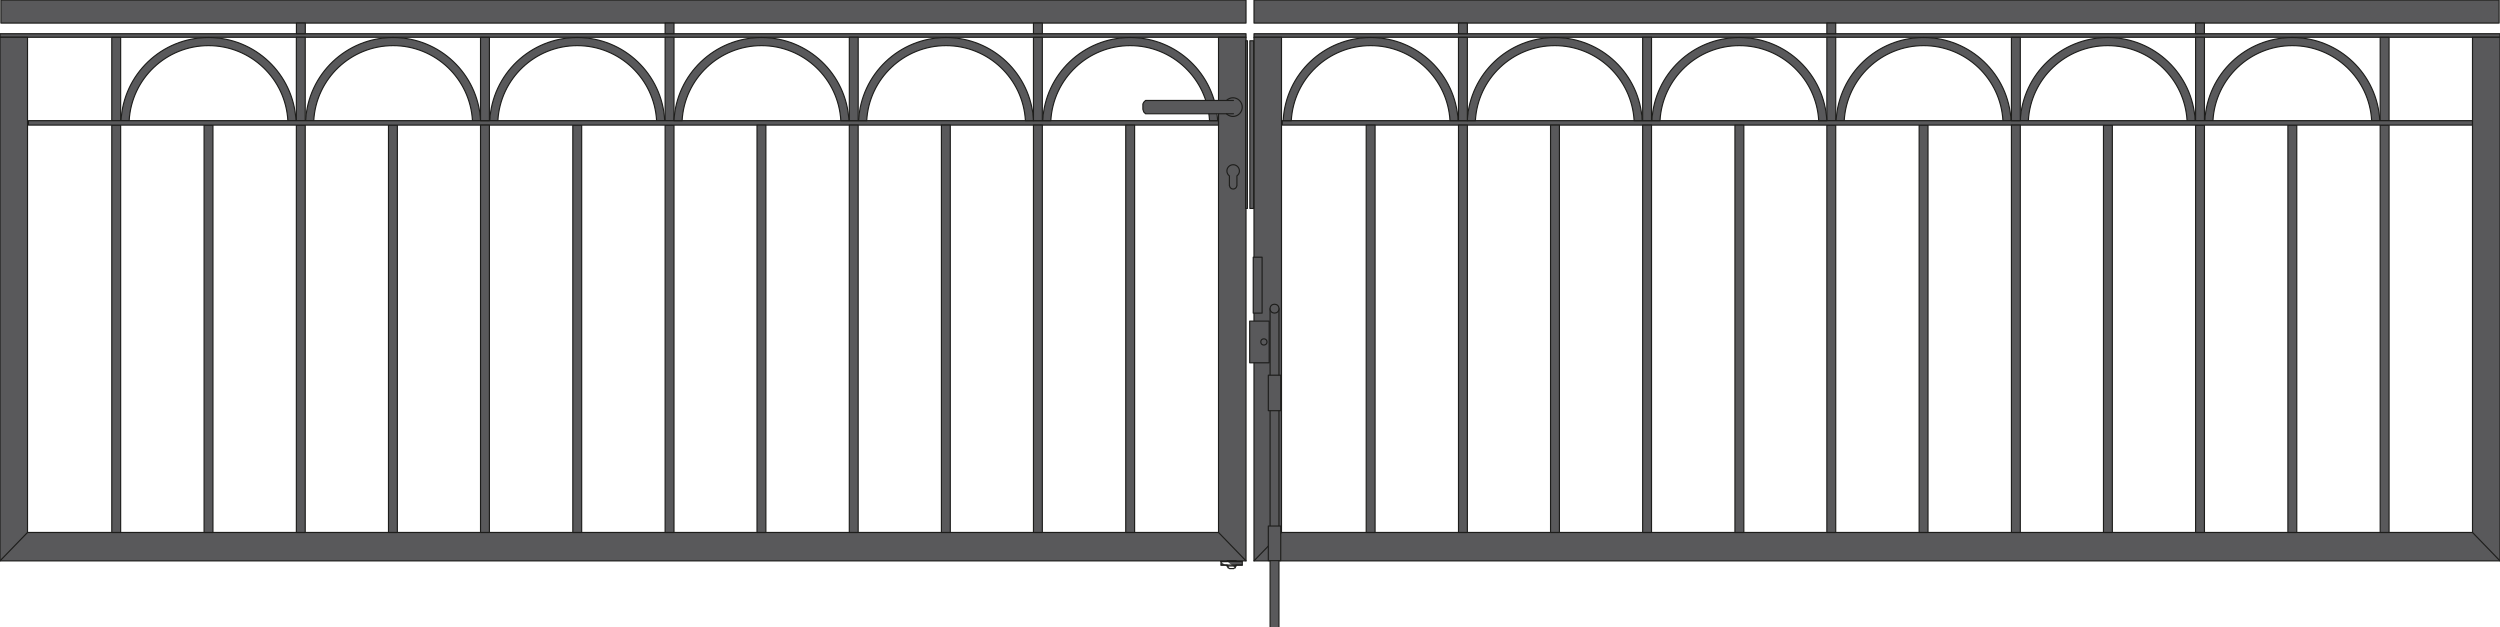 <?xml version="1.0" encoding="iso-8859-1"?>
<!-- Generator: Adobe Illustrator 20.1.0, SVG Export Plug-In . SVG Version: 6.00 Build 0)  -->
<svg version="1.1" preserveAspectRatio="none" id="Ebene_1" xmlns="http://www.w3.org/2000/svg"
	xmlns:xlink="http://www.w3.org/1999/xlink" x="0px" y="0px" viewBox="-231.543 -1.187 538.238 135" width="538.238"
	height="135" style="enable-background:new -231.543 -1.187 538.238 135;" xml:space="preserve">
	<g>

		<path
			style="fill:#59595B;stroke:#1D1D1B;stroke-width:0.25;stroke-linecap:round;stroke-linejoin:round;stroke-miterlimit:10;"
			d="
		M38.361,15.042" />

		<path
			style="fill:#59595B;stroke:#1D1D1B;stroke-width:0.25;stroke-linecap:round;stroke-linejoin:round;stroke-miterlimit:10;"
			d="
		M38.361,11.029" />

		<path
			style="fill:#59595B;stroke:#1D1D1B;stroke-width:0.25;stroke-linecap:round;stroke-linejoin:round;stroke-miterlimit:10;"
			d="
		M38.361,10.839" />
		<g>

			<rect x="38.438" y="6.074"
				style="fill:#59595B;stroke:#1D1D1B;stroke-width:0.25;stroke-linecap:round;stroke-linejoin:round;stroke-miterlimit:10;"
				width="268.257" height="0.763" />

			<rect x="38.438" y="-1.186"
				style="fill:#59595B;stroke:#1D1D1B;stroke-width:0.25;stroke-linecap:round;stroke-linejoin:round;stroke-miterlimit:10;"
				width="268.066" height="4.966" />

			<polygon
				style="fill:#59595B;stroke:#1D1D1B;stroke-width:0.25;stroke-linecap:round;stroke-linejoin:round;stroke-miterlimit:10;"
				points="
			300.775,6.837 300.775,113.45 268.424,113.45 264.141,113.45 144.987,113.45 143.179,113.45 110.037,113.45 107.124,113.45 
			44.357,113.45 44.357,6.837 38.433,6.837 38.433,119.565 44.357,119.565 105.107,119.565 108.774,119.565 143.179,119.565 
			144.987,119.565 264.141,119.565 268.424,119.565 300.775,119.565 306.695,119.565 306.695,113.45 306.695,6.837 		" />

			<line
				style="fill:#59595B;stroke:#1D1D1B;stroke-width:0.25;stroke-linecap:round;stroke-linejoin:round;stroke-miterlimit:10;"
				x1="38.433" y1="119.565" x2="44.357" y2="113.45" />

			<line
				style="fill:#59595B;stroke:#1D1D1B;stroke-width:0.25;stroke-linecap:round;stroke-linejoin:round;stroke-miterlimit:10;"
				x1="300.775" y1="113.45" x2="306.695" y2="119.565" />
			<g>

				<rect x="161.769" y="6.833"
					style="fill:#59595B;stroke:#1D1D1B;stroke-width:0.25;stroke-linecap:round;stroke-linejoin:round;stroke-miterlimit:10;"
					width="1.909" height="17.961" />

				<rect x="181.639" y="25.746"
					style="fill:#59595B;stroke:#1D1D1B;stroke-width:0.25;stroke-linecap:round;stroke-linejoin:round;stroke-miterlimit:10;"
					width="1.91" height="87.704" />

				<rect x="161.769" y="25.746"
					style="fill:#59595B;stroke:#1D1D1B;stroke-width:0.25;stroke-linecap:round;stroke-linejoin:round;stroke-miterlimit:10;"
					width="1.909" height="87.704" />

				<path
					style="fill:#59595B;stroke:#1D1D1B;stroke-width:0.25;stroke-linecap:round;stroke-linejoin:round;stroke-miterlimit:10;"
					d="
				M165.509,24.794h-1.743l0.01-0.125c0.555-9.91,8.768-17.776,18.816-17.776c10.099,0,18.335,7.931,18.834,17.901h-1.743
				c-0.499-9.008-7.958-16.157-17.091-16.157C173.464,8.636,166.005,15.785,165.509,24.794z" />

				<rect x="241.159" y="6.833"
					style="fill:#59595B;stroke:#1D1D1B;stroke-width:0.25;stroke-linecap:round;stroke-linejoin:round;stroke-miterlimit:10;"
					width="1.905" height="17.961" />

				<rect x="280.9" y="25.746"
					style="fill:#59595B;stroke:#1D1D1B;stroke-width:0.25;stroke-linecap:round;stroke-linejoin:round;stroke-miterlimit:10;"
					width="1.91" height="87.704" />

				<rect x="261.03" y="25.746"
					style="fill:#59595B;stroke:#1D1D1B;stroke-width:0.25;stroke-linecap:round;stroke-linejoin:round;stroke-miterlimit:10;"
					width="1.909" height="87.704" />

				<rect x="241.159" y="25.746"
					style="fill:#59595B;stroke:#1D1D1B;stroke-width:0.25;stroke-linecap:round;stroke-linejoin:round;stroke-miterlimit:10;"
					width="1.905" height="87.704" />

				<rect x="221.325" y="25.746"
					style="fill:#59595B;stroke:#1D1D1B;stroke-width:0.25;stroke-linecap:round;stroke-linejoin:round;stroke-miterlimit:10;"
					width="1.91" height="87.704" />

				<rect x="280.9" y="6.851"
					style="fill:#59595B;stroke:#1D1D1B;stroke-width:0.25;stroke-linecap:round;stroke-linejoin:round;stroke-miterlimit:10;"
					width="1.91" height="17.942" />

				<rect x="241.145" y="3.78"
					style="fill:#59595B;stroke:#1D1D1B;stroke-width:0.25;stroke-linecap:round;stroke-linejoin:round;stroke-miterlimit:10;"
					width="1.909" height="2.285" />

				<path
					style="fill:#59595B;stroke:#1D1D1B;stroke-width:0.25;stroke-linecap:round;stroke-linejoin:round;stroke-miterlimit:10;"
					d="
				M244.895,24.794h-1.743l0.009-0.125c0.556-9.91,8.772-17.776,18.821-17.776c10.09,0,18.331,7.931,18.83,17.901h-1.743
				c-0.495-9.008-7.958-16.157-17.092-16.157C252.854,8.636,245.39,15.785,244.895,24.794z" />

				<path
					style="fill:#59595B;stroke:#1D1D1B;stroke-width:0.25;stroke-linecap:round;stroke-linejoin:round;stroke-miterlimit:10;"
					d="
				M205.149,24.794h-1.743l0.01-0.125c0.555-9.91,8.771-17.776,18.825-17.776c10.09,0,18.331,7.931,18.825,17.901h-1.743
				c-0.495-9.008-7.958-16.157-17.087-16.157C213.108,8.636,205.644,15.785,205.149,24.794z" />

				<rect x="44.538" y="24.794"
					style="fill:#59595B;stroke:#1D1D1B;stroke-width:0.25;stroke-linecap:round;stroke-linejoin:round;stroke-miterlimit:10;"
					width="256.224" height="0.953" />

				<rect x="201.51" y="25.746"
					style="fill:#59595B;stroke:#1D1D1B;stroke-width:0.25;stroke-linecap:round;stroke-linejoin:round;stroke-miterlimit:10;"
					width="1.909" height="87.704" />

				<rect x="201.51" y="6.851"
					style="fill:#59595B;stroke:#1D1D1B;stroke-width:0.25;stroke-linecap:round;stroke-linejoin:round;stroke-miterlimit:10;"
					width="1.909" height="17.942" />

				<rect x="161.769" y="3.78"
					style="fill:#59595B;stroke:#1D1D1B;stroke-width:0.25;stroke-linecap:round;stroke-linejoin:round;stroke-miterlimit:10;"
					width="1.909" height="2.285" />
				<g>

					<rect x="62.595" y="25.746"
						style="fill:#59595B;stroke:#1D1D1B;stroke-width:0.25;stroke-linecap:round;stroke-linejoin:round;stroke-miterlimit:10;"
						width="1.91" height="87.704" />

					<path
						style="fill:#59595B;stroke:#1D1D1B;stroke-width:0.25;stroke-linecap:round;stroke-linejoin:round;stroke-miterlimit:10;"
						d="
					M46.462,24.794h-1.739l0.005-0.125c0.555-9.91,8.768-17.776,18.821-17.776c10.095,0,18.331,7.931,18.83,17.901h-1.743
					c-0.5-9.008-7.959-16.157-17.087-16.157C54.416,8.636,46.957,15.785,46.462,24.794z" />

					<rect x="122.111" y="6.833"
						style="fill:#59595B;stroke:#1D1D1B;stroke-width:0.25;stroke-linecap:round;stroke-linejoin:round;stroke-miterlimit:10;"
						width="1.909" height="17.961" />

					<rect x="141.981" y="25.746"
						style="fill:#59595B;stroke:#1D1D1B;stroke-width:0.25;stroke-linecap:round;stroke-linejoin:round;stroke-miterlimit:10;"
						width="1.915" height="87.704" />

					<rect x="122.111" y="25.746"
						style="fill:#59595B;stroke:#1D1D1B;stroke-width:0.25;stroke-linecap:round;stroke-linejoin:round;stroke-miterlimit:10;"
						width="1.909" height="87.704" />

					<rect x="102.282" y="25.746"
						style="fill:#59595B;stroke:#1D1D1B;stroke-width:0.25;stroke-linecap:round;stroke-linejoin:round;stroke-miterlimit:10;"
						width="1.909" height="87.704" />

					<path
						style="fill:#59595B;stroke:#1D1D1B;stroke-width:0.25;stroke-linecap:round;stroke-linejoin:round;stroke-miterlimit:10;"
						d="
					M125.847,24.794h-1.743l0.009-0.125c0.555-9.91,8.772-17.776,18.821-17.776c10.095,0,18.335,7.931,18.83,17.901h-1.743
					c-0.495-9.008-7.954-16.157-17.087-16.157C133.805,8.636,126.341,15.785,125.847,24.794z" />

					<path
						style="fill:#59595B;stroke:#1D1D1B;stroke-width:0.25;stroke-linecap:round;stroke-linejoin:round;stroke-miterlimit:10;"
						d="
					M86.101,24.794h-1.739l0.005-0.125c0.555-9.91,8.772-17.776,18.826-17.776c10.09,0,18.33,7.931,18.825,17.901h-1.739
					c-0.499-9.008-7.963-16.157-17.091-16.157C94.059,8.636,86.596,15.785,86.101,24.794z" />

					<rect x="82.466" y="25.746"
						style="fill:#59595B;stroke:#1D1D1B;stroke-width:0.25;stroke-linecap:round;stroke-linejoin:round;stroke-miterlimit:10;"
						width="1.91" height="87.704" />

					<rect x="82.462" y="6.851"
						style="fill:#59595B;stroke:#1D1D1B;stroke-width:0.25;stroke-linecap:round;stroke-linejoin:round;stroke-miterlimit:10;"
						width="1.91" height="17.942" />
				</g>

				<rect x="82.466" y="3.78"
					style="fill:#59595B;stroke:#1D1D1B;stroke-width:0.25;stroke-linecap:round;stroke-linejoin:round;stroke-miterlimit:10;"
					width="1.91" height="2.285" />
			</g>
			<g>

				<rect x="-231.348" y="-1.186"
					style="fill:#59595B;stroke:#1D1D1B;stroke-width:0.25;stroke-linecap:round;stroke-linejoin:round;stroke-miterlimit:10;"
					width="268.066" height="4.966" />

				<rect x="-231.538" y="6.074"
					style="fill:#59595B;stroke:#1D1D1B;stroke-width:0.25;stroke-linecap:round;stroke-linejoin:round;stroke-miterlimit:10;"
					width="268.256" height="0.763" />

				<polygon
					style="fill:#59595B;stroke:#1D1D1B;stroke-width:0.25;stroke-linecap:round;stroke-linejoin:round;stroke-miterlimit:10;"
					points="
				30.799,6.837 30.799,113.45 -1.552,113.45 -5.835,113.45 -124.989,113.45 -126.793,113.45 -159.94,113.45 -162.848,113.45 
				-225.619,113.45 -225.619,6.837 -231.543,6.837 -231.543,119.565 -225.619,119.565 -164.869,119.565 -161.197,119.565 
				-126.793,119.565 -124.989,119.565 -5.835,119.565 -1.552,119.565 30.799,119.565 36.718,119.565 36.718,113.45 36.718,6.837 			
				" />

				<line
					style="fill:#59595B;stroke:#1D1D1B;stroke-width:0.25;stroke-linecap:round;stroke-linejoin:round;stroke-miterlimit:10;"
					x1="-231.543" y1="119.565" x2="-225.619" y2="113.45" />

				<line
					style="fill:#59595B;stroke:#1D1D1B;stroke-width:0.25;stroke-linecap:round;stroke-linejoin:round;stroke-miterlimit:10;"
					x1="30.799" y1="113.45" x2="36.718" y2="119.565" />

				<rect x="-88.346" y="6.833"
					style="fill:#59595B;stroke:#1D1D1B;stroke-width:0.25;stroke-linecap:round;stroke-linejoin:round;stroke-miterlimit:10;"
					width="1.91" height="17.961" />

				<rect x="-108.221" y="25.746"
					style="fill:#59595B;stroke:#1D1D1B;stroke-width:0.25;stroke-linecap:round;stroke-linejoin:round;stroke-miterlimit:10;"
					width="1.91" height="87.704" />

				<rect x="-88.346" y="25.746"
					style="fill:#59595B;stroke:#1D1D1B;stroke-width:0.25;stroke-linecap:round;stroke-linejoin:round;stroke-miterlimit:10;"
					width="1.91" height="87.704" />

				<path
					style="fill:#59595B;stroke:#1D1D1B;stroke-width:0.25;stroke-linecap:round;stroke-linejoin:round;stroke-miterlimit:10;"
					d="
				M-90.177,24.794h1.739l-0.005-0.125c-0.56-9.91-8.772-17.776-18.821-17.776c-10.095,0-18.336,7.931-18.83,17.901h1.739
				c0.5-9.008,7.959-16.157,17.091-16.157C-98.136,8.636-90.672,15.785-90.177,24.794z" />

				<rect x="-167.737" y="6.833"
					style="fill:#59595B;stroke:#1D1D1B;stroke-width:0.25;stroke-linecap:round;stroke-linejoin:round;stroke-miterlimit:10;"
					width="1.91" height="17.961" />

				<rect x="-207.478" y="25.746"
					style="fill:#59595B;stroke:#1D1D1B;stroke-width:0.25;stroke-linecap:round;stroke-linejoin:round;stroke-miterlimit:10;"
					width="1.91" height="87.704" />

				<rect x="-187.607" y="25.746"
					style="fill:#59595B;stroke:#1D1D1B;stroke-width:0.25;stroke-linecap:round;stroke-linejoin:round;stroke-miterlimit:10;"
					width="1.91" height="87.704" />

				<rect x="-167.737" y="25.746"
					style="fill:#59595B;stroke:#1D1D1B;stroke-width:0.25;stroke-linecap:round;stroke-linejoin:round;stroke-miterlimit:10;"
					width="1.91" height="87.704" />

				<rect x="-147.903" y="25.746"
					style="fill:#59595B;stroke:#1D1D1B;stroke-width:0.25;stroke-linecap:round;stroke-linejoin:round;stroke-miterlimit:10;"
					width="1.91" height="87.704" />

				<rect x="-207.478" y="6.851"
					style="fill:#59595B;stroke:#1D1D1B;stroke-width:0.25;stroke-linecap:round;stroke-linejoin:round;stroke-miterlimit:10;"
					width="1.91" height="17.942" />

				<rect x="-167.722" y="3.78"
					style="fill:#59595B;stroke:#1D1D1B;stroke-width:0.25;stroke-linecap:round;stroke-linejoin:round;stroke-miterlimit:10;"
					width="1.91" height="2.285" />

				<path
					style="fill:#59595B;stroke:#1D1D1B;stroke-width:0.25;stroke-linecap:round;stroke-linejoin:round;stroke-miterlimit:10;"
					d="
				M-169.563,24.794h1.739l-0.004-0.125c-0.555-9.91-8.772-17.776-18.826-17.776c-10.09,0-18.331,7.931-18.826,17.901h1.744
				c0.495-9.008,7.954-16.157,17.086-16.157C-177.522,8.636-170.058,15.785-169.563,24.794z" />

				<path
					style="fill:#59595B;stroke:#1D1D1B;stroke-width:0.25;stroke-linecap:round;stroke-linejoin:round;stroke-miterlimit:10;"
					d="
				M-129.822,24.794h1.743l-0.005-0.125c-0.559-9.91-8.777-17.776-18.825-17.776c-10.09,0-18.331,7.931-18.826,17.901h1.739
				c0.499-9.008,7.958-16.157,17.091-16.157C-137.78,8.636-130.317,15.785-129.822,24.794z" />

				<rect x="-225.429" y="24.794"
					style="fill:#59595B;stroke:#1D1D1B;stroke-width:0.25;stroke-linecap:round;stroke-linejoin:round;stroke-miterlimit:10;"
					width="256.219" height="0.953" />

				<rect x="-128.088" y="25.746"
					style="fill:#59595B;stroke:#1D1D1B;stroke-width:0.25;stroke-linecap:round;stroke-linejoin:round;stroke-miterlimit:10;"
					width="1.91" height="87.704" />

				<rect x="-128.088" y="6.851"
					style="fill:#59595B;stroke:#1D1D1B;stroke-width:0.25;stroke-linecap:round;stroke-linejoin:round;stroke-miterlimit:10;"
					width="1.91" height="17.942" />

				<rect x="-88.346" y="3.78"
					style="fill:#59595B;stroke:#1D1D1B;stroke-width:0.25;stroke-linecap:round;stroke-linejoin:round;stroke-miterlimit:10;"
					width="1.91" height="2.285" />
				<g>

					<rect x="10.822" y="25.746"
						style="fill:#59595B;stroke:#1D1D1B;stroke-width:0.25;stroke-linecap:round;stroke-linejoin:round;stroke-miterlimit:10;"
						width="1.91" height="87.704" />

					<path
						style="fill:#59595B;stroke:#1D1D1B;stroke-width:0.25;stroke-linecap:round;stroke-linejoin:round;stroke-miterlimit:10;"
						d="
					M28.866,24.794h1.744L30.6,24.669c-0.555-9.91-8.767-17.776-18.821-17.776c-10.09,0-18.33,7.931-18.83,17.901h1.744
					c0.499-9.008,7.958-16.157,17.086-16.157C20.912,8.636,28.371,15.785,28.866,24.794z" />

					<rect x="-48.688" y="6.833"
						style="fill:#59595B;stroke:#1D1D1B;stroke-width:0.25;stroke-linecap:round;stroke-linejoin:round;stroke-miterlimit:10;"
						width="1.91" height="17.961" />

					<rect x="-68.564" y="25.746"
						style="fill:#59595B;stroke:#1D1D1B;stroke-width:0.25;stroke-linecap:round;stroke-linejoin:round;stroke-miterlimit:10;"
						width="1.91" height="87.704" />

					<rect x="-48.693" y="25.746"
						style="fill:#59595B;stroke:#1D1D1B;stroke-width:0.25;stroke-linecap:round;stroke-linejoin:round;stroke-miterlimit:10;"
						width="1.91" height="87.704" />

					<rect x="-28.859" y="25.746"
						style="fill:#59595B;stroke:#1D1D1B;stroke-width:0.25;stroke-linecap:round;stroke-linejoin:round;stroke-miterlimit:10;"
						width="1.91" height="87.704" />

					<path
						style="fill:#59595B;stroke:#1D1D1B;stroke-width:0.25;stroke-linecap:round;stroke-linejoin:round;stroke-miterlimit:10;"
						d="
					M-50.515,24.794h1.739l-0.004-0.125c-0.56-9.91-8.772-17.776-18.826-17.776c-10.09,0-18.331,7.931-18.83,17.901h1.748
					c0.49-9.008,7.954-16.157,17.087-16.157C-58.473,8.636-51.009,15.785-50.515,24.794z" />

					<path
						style="fill:#59595B;stroke:#1D1D1B;stroke-width:0.25;stroke-linecap:round;stroke-linejoin:round;stroke-miterlimit:10;"
						d="
					M-10.774,24.794h1.739l-0.004-0.125c-0.555-9.91-8.773-17.776-18.821-17.776c-10.095,0-18.336,7.931-18.831,17.901h1.744
					c0.5-9.008,7.958-16.157,17.087-16.157C-18.732,8.636-11.268,15.785-10.774,24.794z" />

					<rect x="-9.044" y="25.746"
						style="fill:#59595B;stroke:#1D1D1B;stroke-width:0.25;stroke-linecap:round;stroke-linejoin:round;stroke-miterlimit:10;"
						width="1.91" height="87.704" />

					<rect x="-9.044" y="6.851"
						style="fill:#59595B;stroke:#1D1D1B;stroke-width:0.25;stroke-linecap:round;stroke-linejoin:round;stroke-miterlimit:10;"
						width="1.91" height="17.942" />
				</g>

				<rect x="-9.044" y="3.78"
					style="fill:#59595B;stroke:#1D1D1B;stroke-width:0.25;stroke-linecap:round;stroke-linejoin:round;stroke-miterlimit:10;"
					width="1.91" height="2.285" />
				<g>

					<path
						style="fill:#59595B;stroke:#1D1D1B;stroke-width:0.25;stroke-linecap:round;stroke-linejoin:round;stroke-miterlimit:10;"
						d="
					M14.706,20.821L14.706,20.821l0.379-0.379H32.51c0.361-0.356,0.851-0.578,1.396-0.578c1.106,0,2.002,0.902,2.002,2.012
					c0,1.105-0.897,2.007-2.002,2.007c-0.55,0-1.04-0.222-1.401-0.578h-17.42l-0.379-0.384l0,0l-0.189-0.573v-0.569v-0.573
					L14.706,20.821z" />

					<line
						style="fill:#59595B;stroke:#1D1D1B;stroke-width:0.25;stroke-linecap:round;stroke-linejoin:round;stroke-miterlimit:10;"
						x1="34.004" y1="23.304" x2="32.529" y2="23.304" />

					<line
						style="fill:#59595B;stroke:#1D1D1B;stroke-width:0.25;stroke-linecap:round;stroke-linejoin:round;stroke-miterlimit:10;"
						x1="32.529" y1="20.442" x2="34.004" y2="20.442" />
				</g>

				<path
					style="fill:#59595B;stroke:#1D1D1B;stroke-width:0.25;stroke-linecap:round;stroke-linejoin:round;stroke-miterlimit:10;"
					d="
				M32.602,35.628c0-0.744,0.602-1.35,1.351-1.35c0.745,0,1.346,0.606,1.346,1.35c0,0.435-0.213,0.805-0.537,1.05v2.113h-0.014
				c-0.046,0.407-0.379,0.726-0.795,0.726c-0.416,0-0.749-0.319-0.795-0.726h-0.019v-2.113
				C32.82,36.433,32.602,36.063,32.602,35.628z" />
			</g>
		</g>

		<rect x="36.634" y="7.589"
			style="fill:#59595B;stroke:#1D1D1B;stroke-width:0.25;stroke-linecap:round;stroke-linejoin:round;stroke-miterlimit:10;"
			width="0.383" height="36.101" />

		<rect x="37.548" y="7.589"
			style="fill:#59595B;stroke:#1D1D1B;stroke-width:0.25;stroke-linecap:round;stroke-linejoin:round;stroke-miterlimit:10;"
			width="0.813" height="36.101" />
		<g>

			<line
				style="fill:#59595B;stroke:#1D1D1B;stroke-width:0.25;stroke-linecap:round;stroke-linejoin:round;stroke-miterlimit:10;"
				x1="32.661" y1="119.708" x2="31.328" y2="119.708" />

			<polyline
				style="fill:#59595B;stroke:#1D1D1B;stroke-width:0.25;stroke-linecap:round;stroke-linejoin:round;stroke-miterlimit:10;"
				points="
			31.328,119.701 31.328,120.467 32.665,120.467 32.665,120.659 32.857,120.659 32.857,121.041 		" />

			<polyline
				style="fill:#59595B;stroke:#1D1D1B;stroke-width:0.25;stroke-linecap:round;stroke-linejoin:round;stroke-miterlimit:10;"
				points="
			32.665,119.701 32.665,119.512 34.576,119.512 34.576,119.701 35.914,119.701 35.914,120.467 34.576,120.467 34.576,120.659 
			34.383,120.659 34.383,121.041 		" />

			<line
				style="fill:#59595B;stroke:#1D1D1B;stroke-width:0.25;stroke-linecap:round;stroke-linejoin:round;stroke-miterlimit:10;"
				x1="33.236" y1="121.231" x2="33.983" y2="121.231" />

			<line
				style="fill:#59595B;stroke:#1D1D1B;stroke-width:0.25;stroke-linecap:round;stroke-linejoin:round;stroke-miterlimit:10;"
				x1="34.383" y1="121.041" x2="34.002" y2="121.231" />

			<line
				style="fill:#59595B;stroke:#1D1D1B;stroke-width:0.25;stroke-linecap:round;stroke-linejoin:round;stroke-miterlimit:10;"
				x1="33.236" y1="121.231" x2="32.857" y2="121.041" />

			<line
				style="fill:#59595B;stroke:#1D1D1B;stroke-width:0.25;stroke-linecap:round;stroke-linejoin:round;stroke-miterlimit:10;"
				x1="31.338" y1="120.47" x2="35.92" y2="120.47" />

			<line
				style="fill:#59595B;stroke:#1D1D1B;stroke-width:0.25;stroke-linecap:round;stroke-linejoin:round;stroke-miterlimit:10;"
				x1="35.911" y1="119.708" x2="31.328" y2="119.708" />

			<line
				style="fill:#59595B;stroke:#1D1D1B;stroke-width:0.25;stroke-linecap:round;stroke-linejoin:round;stroke-miterlimit:10;"
				x1="32.687" y1="120.659" x2="34.576" y2="120.659" />
		</g>
		<g>

			<polygon
				style="fill:#59595B;stroke:#1D1D1B;stroke-width:0.25;stroke-linecap:round;stroke-linejoin:round;stroke-miterlimit:10;"
				points="
			43.81,140.907 43.429,141.291 42.283,141.291 41.902,140.907 41.902,65.267 43.81,65.267 		" />

			<line
				style="fill:#59595B;stroke:#1D1D1B;stroke-width:0.25;stroke-linecap:round;stroke-linejoin:round;stroke-miterlimit:10;"
				x1="43.81" y1="140.907" x2="41.929" y2="140.907" />

			<circle
				style="fill:#59595B;stroke:#1D1D1B;stroke-width:0.25;stroke-linecap:round;stroke-linejoin:round;stroke-miterlimit:10;"
				cx="42.856" cy="65.266" r="0.955" />

			<rect x="41.519" y="79.592"
				style="fill:#59595B;stroke:#1D1D1B;stroke-width:0.25;stroke-linecap:round;stroke-linejoin:round;stroke-miterlimit:10;"
				width="2.674" height="7.641" />

			<rect x="41.519" y="112.063"
				style="fill:#59595B;stroke:#1D1D1B;stroke-width:0.25;stroke-linecap:round;stroke-linejoin:round;stroke-miterlimit:10;"
				width="2.674" height="7.453" />

			<rect x="38.271" y="54.188"
				style="fill:#59595B;stroke:#1D1D1B;stroke-width:0.25;stroke-linecap:round;stroke-linejoin:round;stroke-miterlimit:10;"
				width="1.912" height="12.034" />

			<path
				style="fill:#59595B;stroke:#1D1D1B;stroke-width:0.25;stroke-linecap:round;stroke-linejoin:round;stroke-miterlimit:10;"
				d="
			M41.709,76.919h-4.2v-8.978h4.2V76.919z" />

			<circle
				style="fill:#59595B;stroke:#1D1D1B;stroke-width:0.25;stroke-linecap:round;stroke-linejoin:round;stroke-miterlimit:10;"
				cx="40.564" cy="72.43" r="0.669" />
		</g>
	</g>
</svg>
